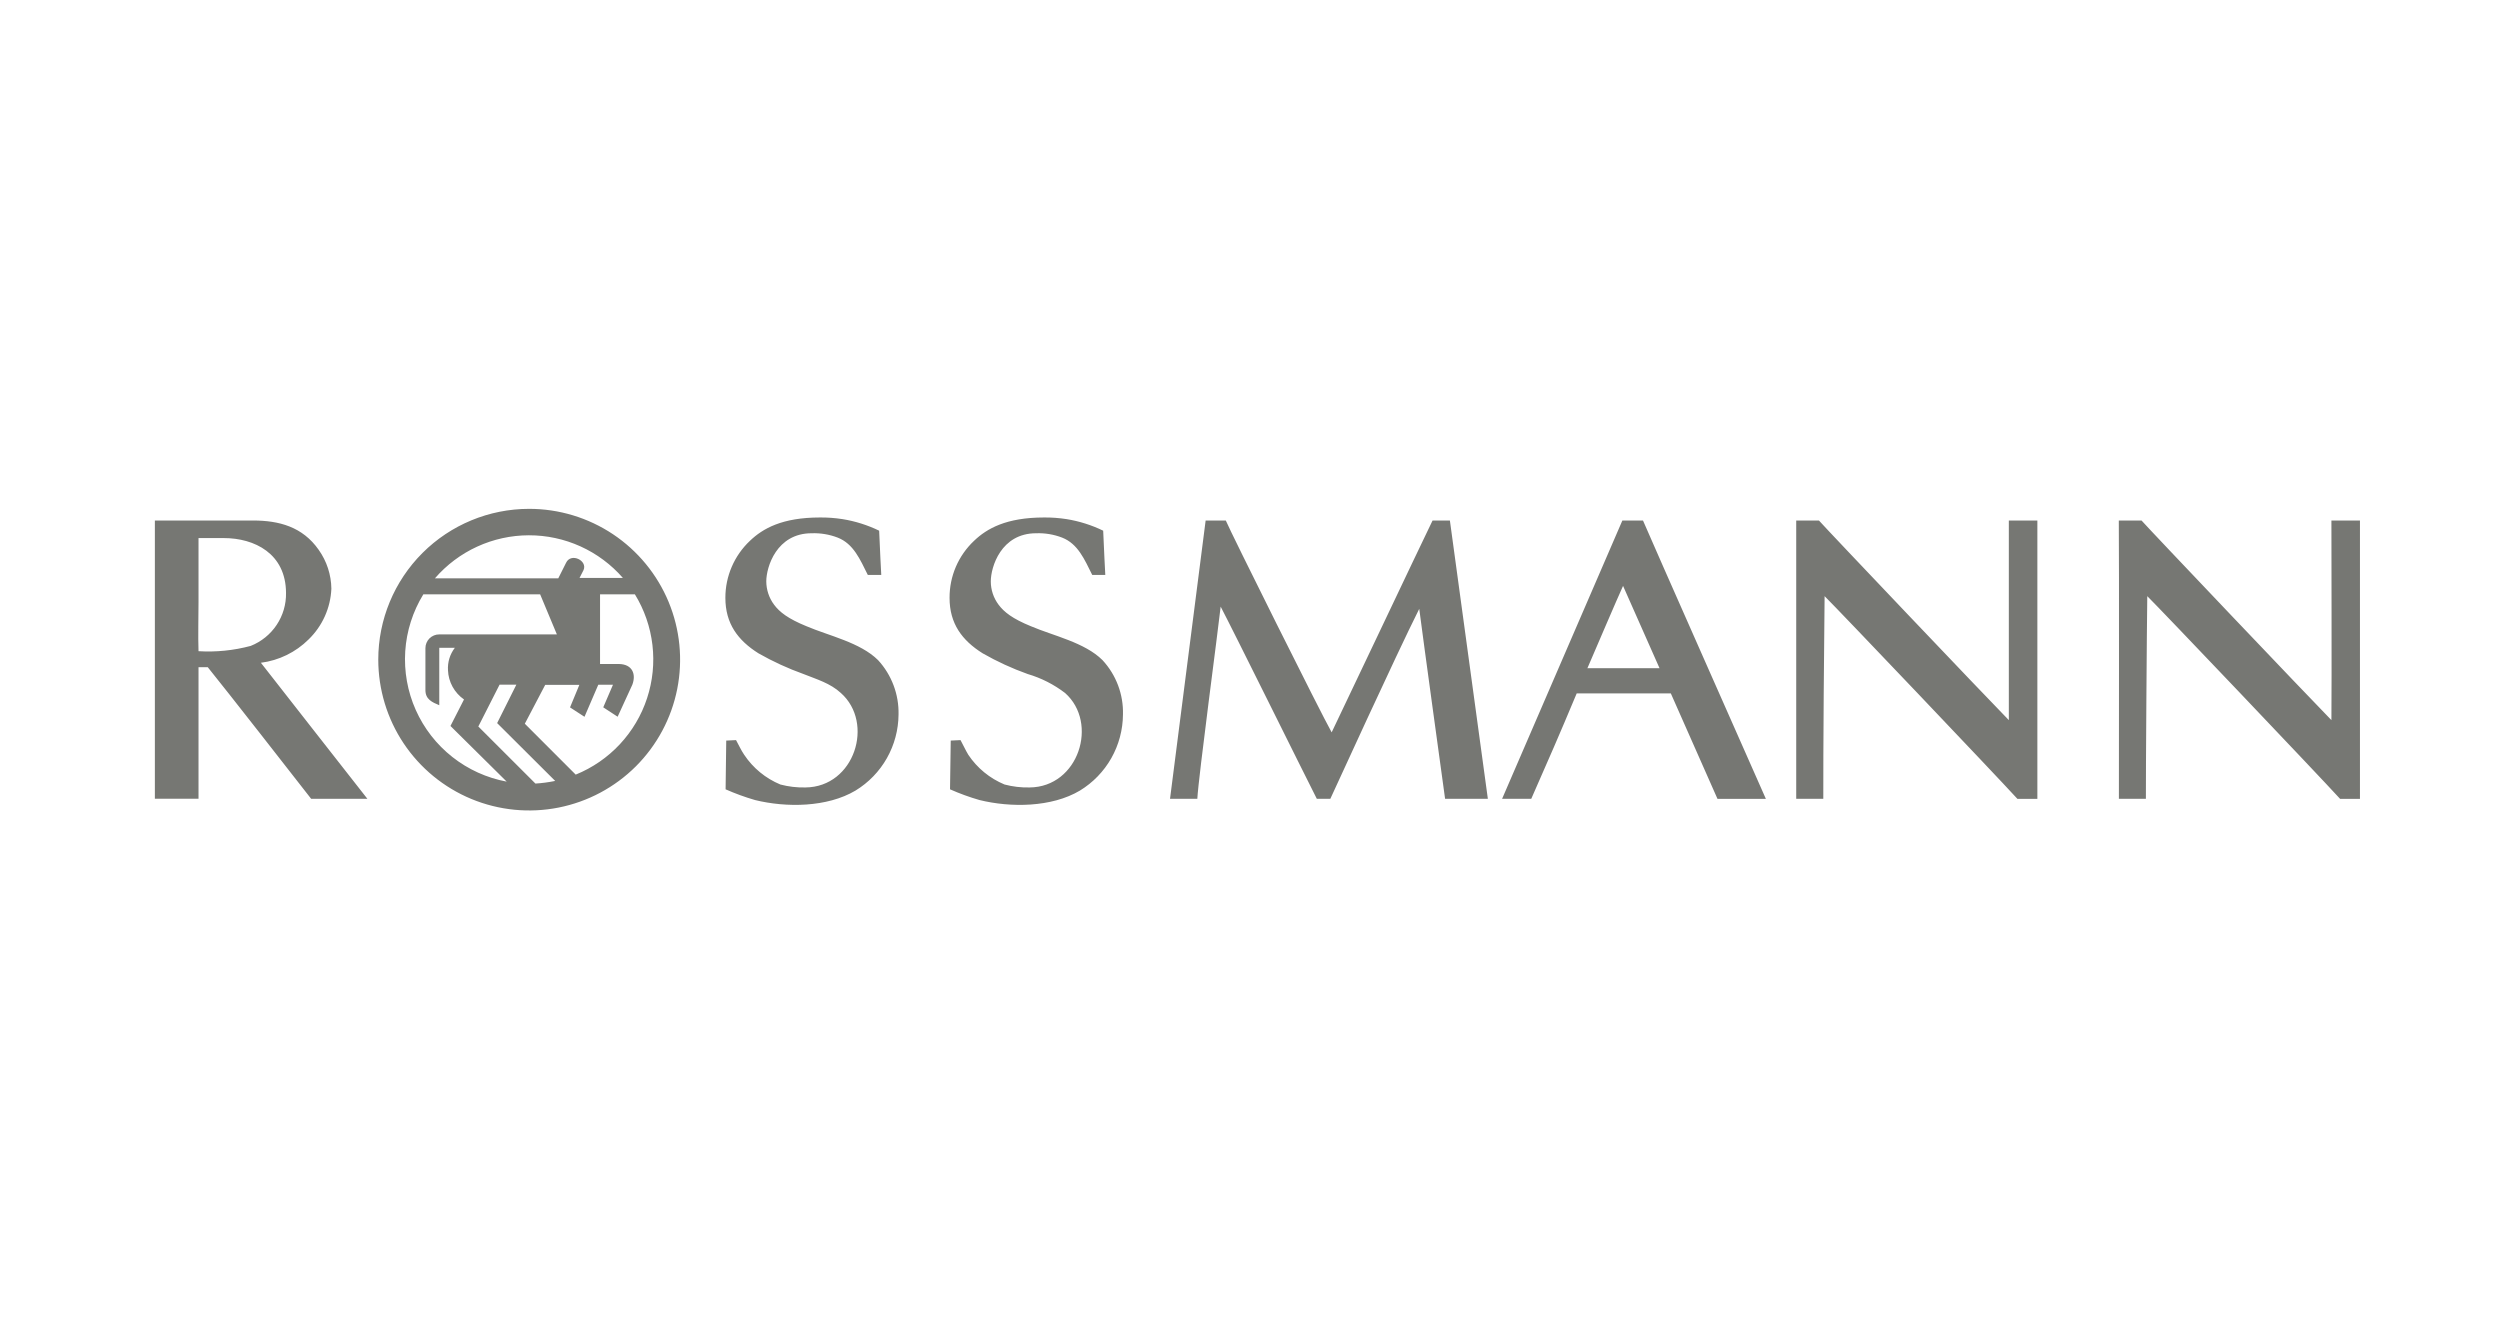 <svg width="113" height="60" viewBox="0 0 113 60" fill="none" xmlns="http://www.w3.org/2000/svg">
<path fill-rule="evenodd" clip-rule="evenodd" d="M95.77 23.527H96.797C97.148 23.928 104.353 31.503 105.38 32.55C105.397 30.793 105.38 24.321 105.38 23.527H106.67V36.11H105.774C104.74 34.978 97.666 27.547 97.057 26.946C97.036 28.309 96.99 35.062 96.994 36.106H95.774C95.774 35.126 95.788 25.46 95.77 23.527ZM42.973 33.474L43.416 33.453C43.539 33.675 43.634 33.896 43.768 34.117C44.169 34.717 44.739 35.184 45.406 35.46C45.775 35.557 46.156 35.602 46.538 35.593C48.76 35.575 49.664 32.673 48.142 31.324C47.636 30.937 47.064 30.646 46.454 30.467C45.748 30.215 45.065 29.901 44.415 29.529C43.479 28.942 42.92 28.183 42.92 27.023C42.918 26.54 43.015 26.062 43.205 25.618C43.396 25.175 43.676 24.775 44.028 24.444C44.608 23.889 45.487 23.39 47.192 23.39C47.532 23.387 47.872 23.412 48.208 23.464C48.783 23.557 49.341 23.733 49.864 23.987C49.886 24.595 49.959 25.987 49.959 25.987H49.369C49.017 25.284 48.725 24.581 48.008 24.3C47.634 24.156 47.234 24.089 46.834 24.103C45.244 24.103 44.784 25.632 44.784 26.278C44.784 26.658 44.907 27.028 45.135 27.332C45.382 27.663 45.761 27.965 46.598 28.306C47.618 28.741 49.028 29.037 49.833 29.838C50.451 30.505 50.783 31.388 50.758 32.297C50.753 32.988 50.572 33.666 50.232 34.268C49.892 34.869 49.403 35.374 48.813 35.734C47.533 36.496 45.687 36.51 44.274 36.162C43.819 36.031 43.374 35.869 42.941 35.677L42.973 33.474ZM23.916 23C25.265 22.999 26.584 23.399 27.707 24.147C28.829 24.896 29.704 25.961 30.221 27.206C30.737 28.452 30.873 29.823 30.61 31.146C30.347 32.468 29.697 33.683 28.743 34.637C27.788 35.59 26.573 36.239 25.249 36.502C23.926 36.765 22.554 36.63 21.307 36.114C20.061 35.597 18.995 34.723 18.246 33.602C17.497 32.48 17.098 31.162 17.098 29.813C17.098 28.006 17.817 26.273 19.095 24.995C20.374 23.718 22.108 23 23.916 23ZM19.134 26.865C18.657 27.643 18.377 28.524 18.317 29.434C18.258 30.344 18.42 31.255 18.791 32.088C19.162 32.921 19.73 33.651 20.447 34.216C21.163 34.781 22.006 35.163 22.903 35.33L20.361 32.814L20.973 31.616C20.759 31.467 20.582 31.27 20.456 31.042C20.33 30.813 20.259 30.558 20.249 30.298C20.226 29.933 20.336 29.573 20.558 29.282H19.855V31.876C19.535 31.742 19.229 31.612 19.229 31.194V29.297C19.229 29.215 19.245 29.133 19.277 29.058C19.308 28.982 19.354 28.913 19.412 28.855C19.471 28.798 19.54 28.752 19.616 28.721C19.691 28.69 19.773 28.674 19.855 28.675H25.171L24.415 26.865H19.134ZM24.201 35.417C24.501 35.399 24.799 35.359 25.094 35.298L22.471 32.684L23.339 30.948H22.58L21.62 32.838L24.201 35.417ZM26.022 35.013L23.722 32.712L24.644 30.955H26.187L25.765 31.974L26.419 32.399L27.042 30.951H27.706L27.267 31.971L27.917 32.396L28.582 30.948C28.761 30.47 28.582 30.024 27.98 30.013H27.122V26.865H28.698C29.125 27.561 29.395 28.341 29.49 29.151C29.585 29.962 29.503 30.783 29.248 31.558C28.994 32.334 28.573 33.044 28.016 33.641C27.459 34.238 26.778 34.706 26.022 35.013ZM19.658 26.141H25.234L25.586 25.439C25.808 24.964 26.574 25.34 26.374 25.772L26.194 26.124H28.156C27.627 25.517 26.973 25.03 26.239 24.697C25.506 24.365 24.709 24.193 23.903 24.195C23.097 24.197 22.301 24.371 21.569 24.707C20.836 25.043 20.185 25.532 19.658 26.141ZM73.331 23.527H74.263C74.516 24.139 79.512 35.41 79.818 36.11H77.631C76.9 34.458 76.246 32.982 75.521 31.341C74.818 31.341 72.09 31.341 71.267 31.341C70.426 33.351 70.061 34.177 69.213 36.106H67.895C68.552 34.595 72.937 24.441 73.331 23.527ZM71.745 30.203H75.011L73.362 26.482C73.12 27.009 72.047 29.514 71.745 30.217V30.203ZM32.826 33.474L33.269 33.453C33.395 33.675 33.487 33.896 33.638 34.117C34.038 34.717 34.607 35.184 35.273 35.46C35.642 35.557 36.023 35.602 36.405 35.593C38.631 35.575 39.531 32.673 38.008 31.324C37.53 30.881 36.908 30.702 36.321 30.467C35.615 30.214 34.932 29.9 34.281 29.529C33.349 28.942 32.787 28.183 32.787 27.023C32.786 26.54 32.884 26.062 33.075 25.619C33.266 25.175 33.546 24.775 33.898 24.444C34.478 23.889 35.354 23.39 37.062 23.39C37.403 23.387 37.742 23.412 38.079 23.464C38.654 23.556 39.214 23.733 39.738 23.987C39.759 24.595 39.833 25.987 39.833 25.987H39.225C38.873 25.284 38.581 24.581 37.864 24.3C37.489 24.156 37.088 24.089 36.686 24.103C35.1 24.103 34.636 25.632 34.636 26.278C34.638 26.658 34.761 27.028 34.988 27.332C35.234 27.663 35.617 27.965 36.454 28.306C37.474 28.741 38.88 29.037 39.689 29.838C40.304 30.507 40.635 31.389 40.614 32.297C40.609 32.988 40.428 33.666 40.088 34.268C39.748 34.869 39.26 35.374 38.669 35.734C37.386 36.496 35.54 36.51 34.127 36.162C33.673 36.03 33.229 35.868 32.797 35.677L32.826 33.474ZM64.752 23.527H65.535C65.644 24.304 67.104 35.048 67.251 36.106H65.318C65.135 34.771 64.361 29.152 64.15 27.519C63.053 29.711 60.311 35.723 60.131 36.106H59.52C58.887 34.859 55.701 28.418 55.174 27.42C55.075 28.355 54.172 35.112 54.119 36.106H52.885L54.495 23.527H55.406C55.613 24.033 59.713 32.259 60.191 33.102C60.367 32.751 64.27 24.511 64.752 23.527ZM81.189 23.527H82.216C82.567 23.928 89.772 31.503 90.799 32.55C90.799 30.793 90.799 24.543 90.799 23.527H92.089C92.089 25.115 92.089 35.056 92.089 36.11H91.189C90.155 34.978 83.081 27.547 82.472 26.946C82.451 28.309 82.406 34.349 82.413 36.106H81.189C81.189 35.126 81.189 25.625 81.189 23.527ZM16.606 36.106H14.064C13.329 35.161 10.242 31.208 9.391 30.157H8.973C8.973 31.141 8.973 36.103 8.973 36.103H7V23.527H11.434C12.612 23.527 13.674 23.808 14.405 24.852C14.77 25.366 14.97 25.979 14.978 26.609C14.941 27.477 14.572 28.298 13.948 28.903C13.365 29.482 12.608 29.853 11.792 29.957C12.538 30.923 15.664 34.897 16.606 36.106ZM10.115 24.321H8.973C8.973 25.15 8.973 26.345 8.973 27.199C8.973 27.877 8.948 28.738 8.973 29.434C9.767 29.482 10.563 29.401 11.332 29.195C11.81 29.005 12.22 28.674 12.505 28.246C12.79 27.818 12.938 27.313 12.928 26.798C12.921 25.02 11.501 24.321 10.115 24.321Z" fill="#767773"/>
</svg>
